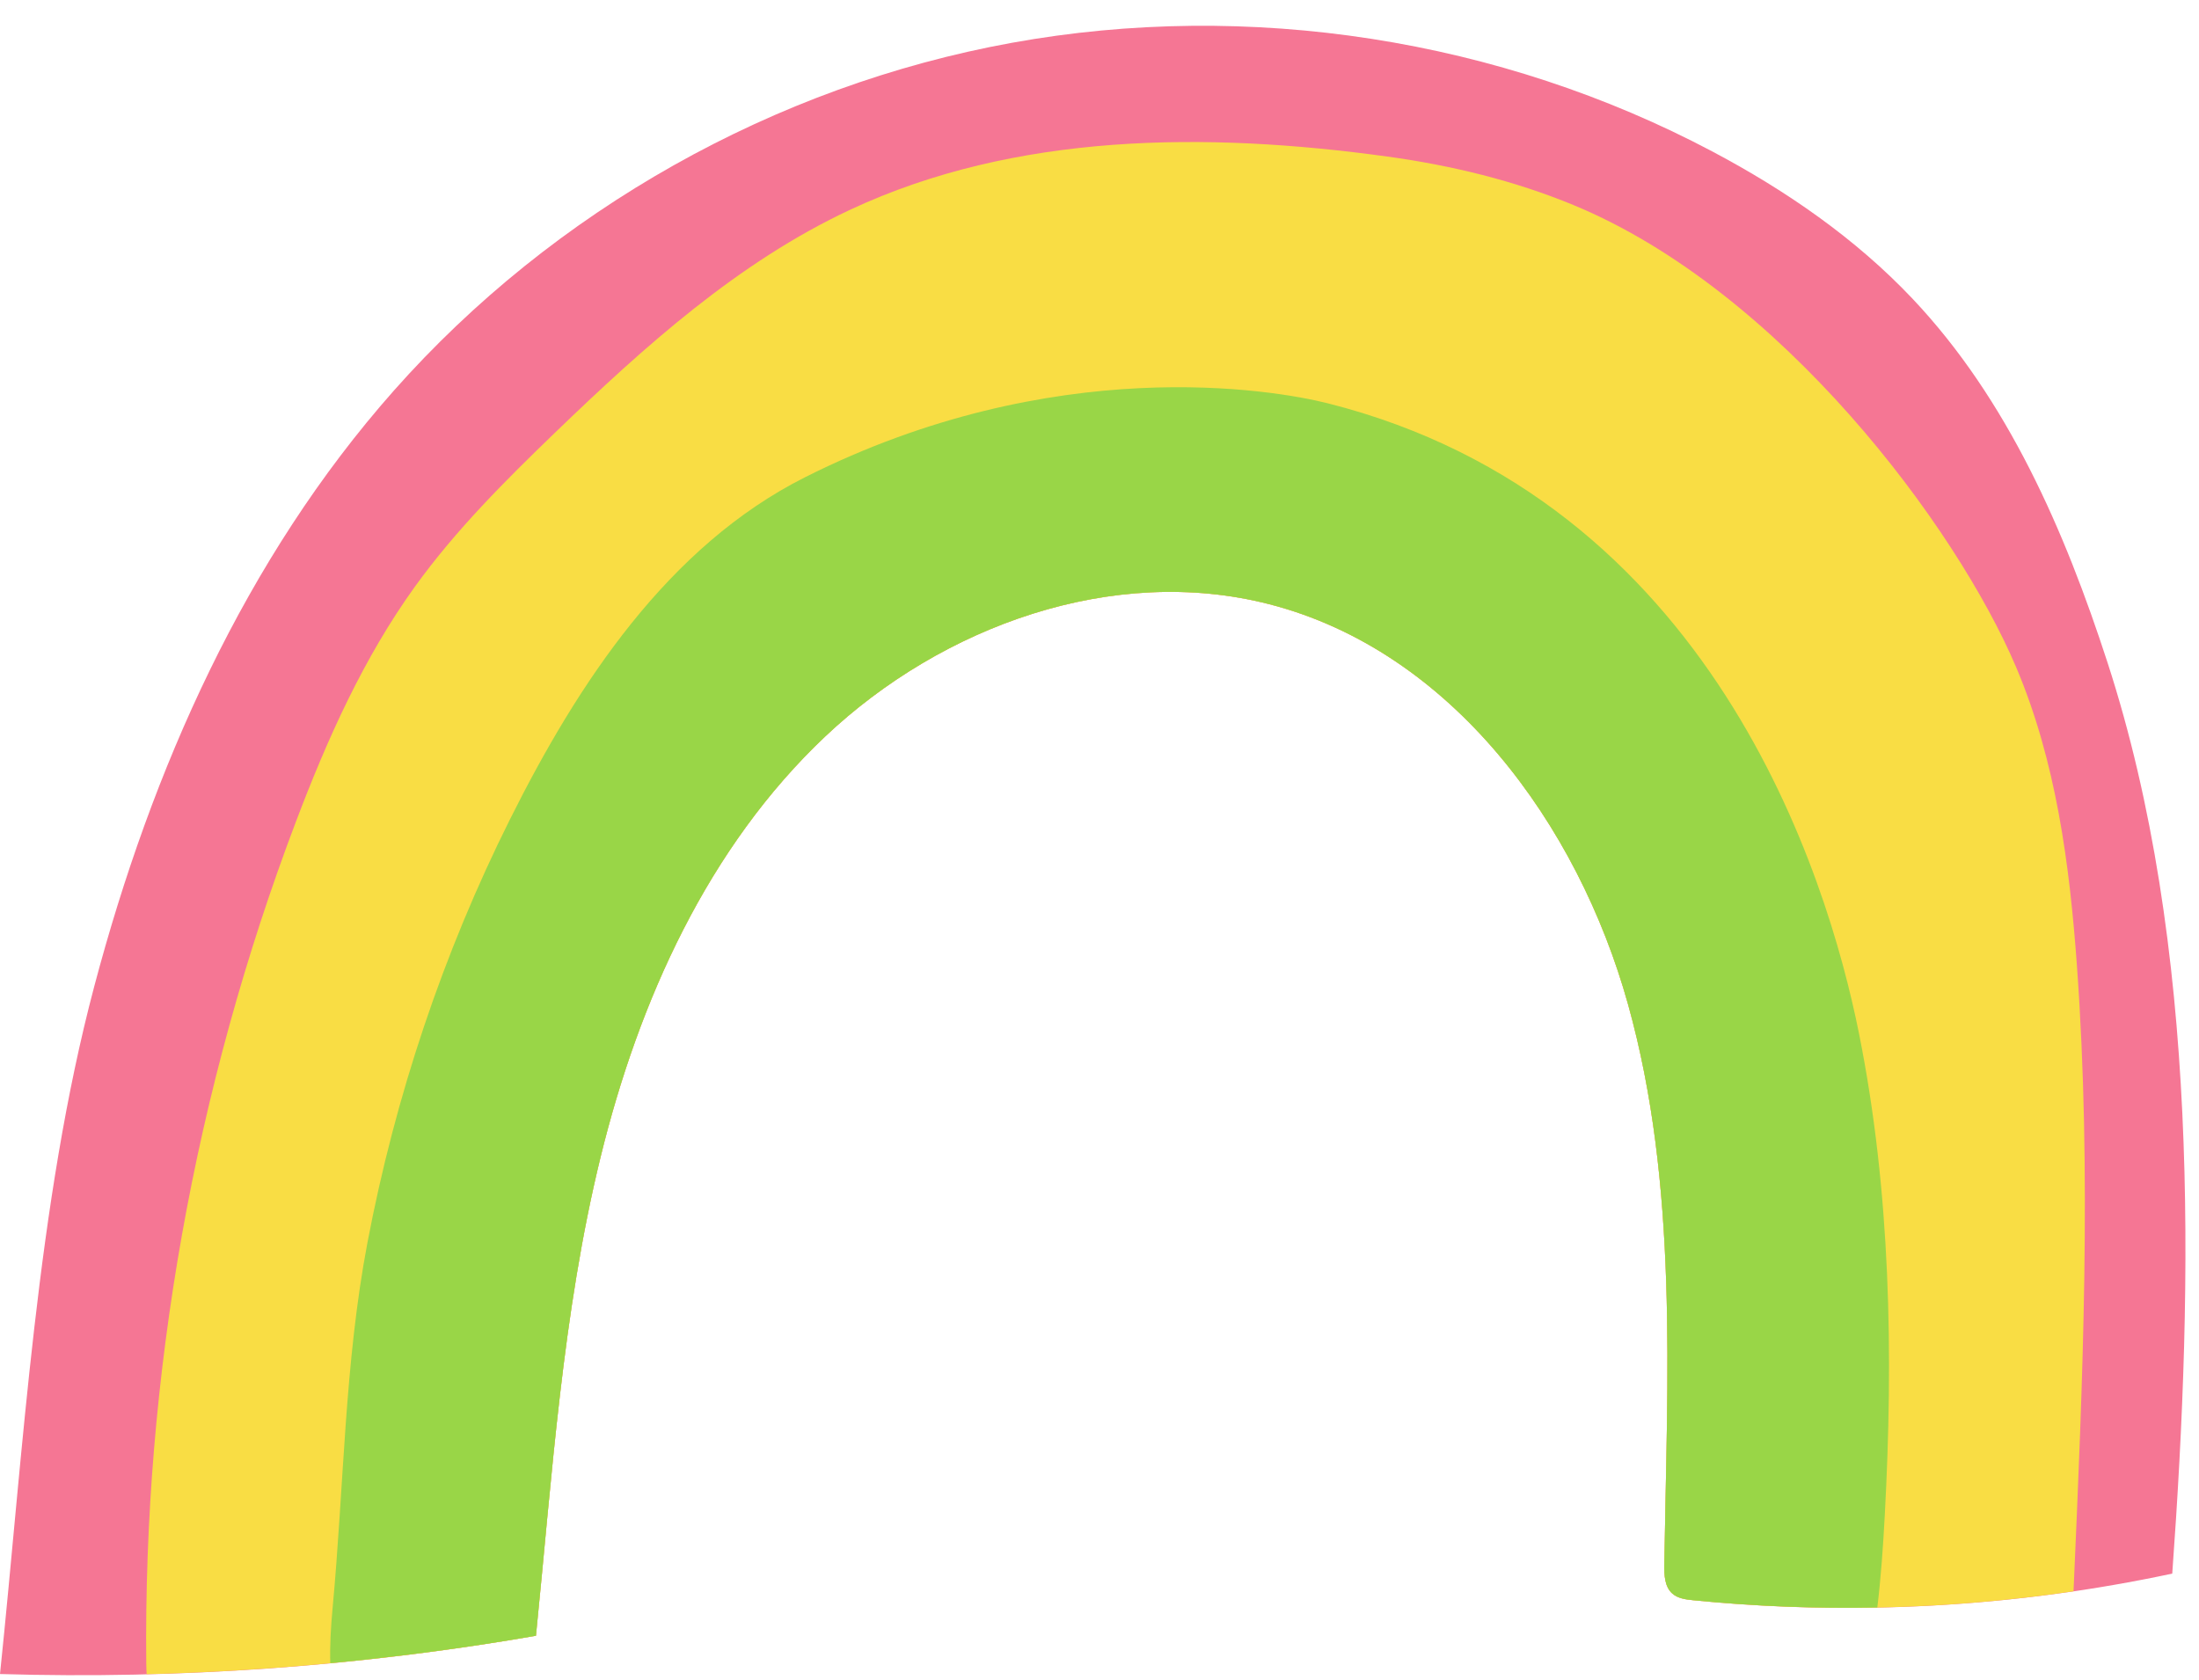 <?xml version="1.0" encoding="UTF-8"?><svg xmlns="http://www.w3.org/2000/svg" xmlns:xlink="http://www.w3.org/1999/xlink" height="384.3" preserveAspectRatio="xMidYMid meet" version="1.0" viewBox="0.0 -5.9 503.1 384.3" width="503.1" zoomAndPan="magnify"><defs><clipPath id="a"><path d="M 33 26 L 477 26 L 477 377.371 L 33 377.371 Z M 33 26"/></clipPath></defs><g><g id="change1_1"><path d="M 496.98 354.125 C 461.051 361.805 423.926 363.871 387.363 360.215 C 385.68 360.047 383.883 359.82 382.617 358.703 C 380.836 357.141 380.734 354.449 380.77 352.082 C 381.43 309.125 384.012 265.348 372.496 223.961 C 360.98 182.574 332.008 143.039 290.402 132.34 C 254.688 123.148 215.633 137.258 188.82 162.578 C 162.008 187.895 146.176 222.992 137.406 258.812 C 128.637 294.633 126.328 331.656 122.617 368.348 C 82.18 375.387 41.027 378.324 0 377.102 C 5.32 326.062 8.418 269.367 21.566 219.766 C 34.711 170.164 56.082 121.898 90.098 83.48 C 126.633 42.227 177.289 13.715 231.512 3.891 C 285.734 -5.934 343.176 2.992 391.859 28.809 C 408.641 37.707 424.5 48.633 437.551 62.434 C 459.371 85.516 472.367 115.516 482.184 145.723 C 503.133 210.211 501.902 286.496 496.98 354.125" fill="#f57694"/></g><g clip-path="url(#a)" id="change2_1"><path d="M 474.426 357.41 C 474.414 357.66 474.395 357.926 474.383 358.18 C 445.602 362.402 416.305 363.109 387.363 360.215 C 385.68 360.047 383.883 359.816 382.617 358.703 C 380.836 357.141 380.734 354.449 380.77 352.082 C 381.43 309.125 384.012 265.348 372.496 223.961 C 360.98 182.574 332.008 143.039 290.402 132.34 C 254.688 123.148 215.633 137.258 188.82 162.574 C 162.008 187.895 146.176 222.992 137.406 258.812 C 128.637 294.633 126.328 331.656 122.617 368.348 C 93.199 373.469 63.402 376.391 33.551 377.145 C 33.508 376.344 33.473 375.539 33.465 374.73 C 32.762 309.09 44.453 243.34 67.75 181.965 C 74.895 163.137 83.207 144.566 94.988 128.234 C 104.289 115.348 115.598 104.059 127.039 93.031 C 147.438 73.379 168.879 54.055 194.547 42.066 C 232.379 24.398 276.102 24.223 317.465 29.926 C 332.051 31.941 346.43 35.406 360.035 41.035 C 407.461 60.652 447.59 114.594 461.223 146.656 C 470.391 168.215 473.504 191.84 475.184 215.203 C 478.586 262.516 476.508 310.027 474.426 357.41" fill="#f9dd44"/></g><g id="change3_1"><path d="M 387.363 360.215 C 385.68 360.047 383.883 359.816 382.617 358.703 C 380.836 357.141 380.734 354.449 380.77 352.082 C 381.43 309.125 384.012 265.348 372.496 223.961 C 360.98 182.574 332.008 143.039 290.402 132.34 C 254.688 123.148 215.633 137.258 188.82 162.574 C 162.008 187.895 146.176 222.992 137.406 258.812 C 128.637 294.633 126.328 331.656 122.617 368.348 C 107.023 371.059 91.324 373.137 75.566 374.621 C 75.449 370.707 75.676 366.492 76.105 361.883 C 78.715 333.93 78.797 306.172 84.059 278.449 C 90.434 244.879 101.383 212.172 116.652 181.602 C 132.297 150.281 152.91 119.027 184.184 103.289 C 241.105 74.641 291.336 83.23 303.801 86.379 C 391.57 108.551 418.027 194.238 425.301 230.5 C 432.574 266.762 433.195 304.066 431.199 341 C 430.824 347.965 430.336 354.949 429.504 361.879 C 415.441 362.152 401.359 361.613 387.363 360.215" fill="#99d647"/></g></g></svg>